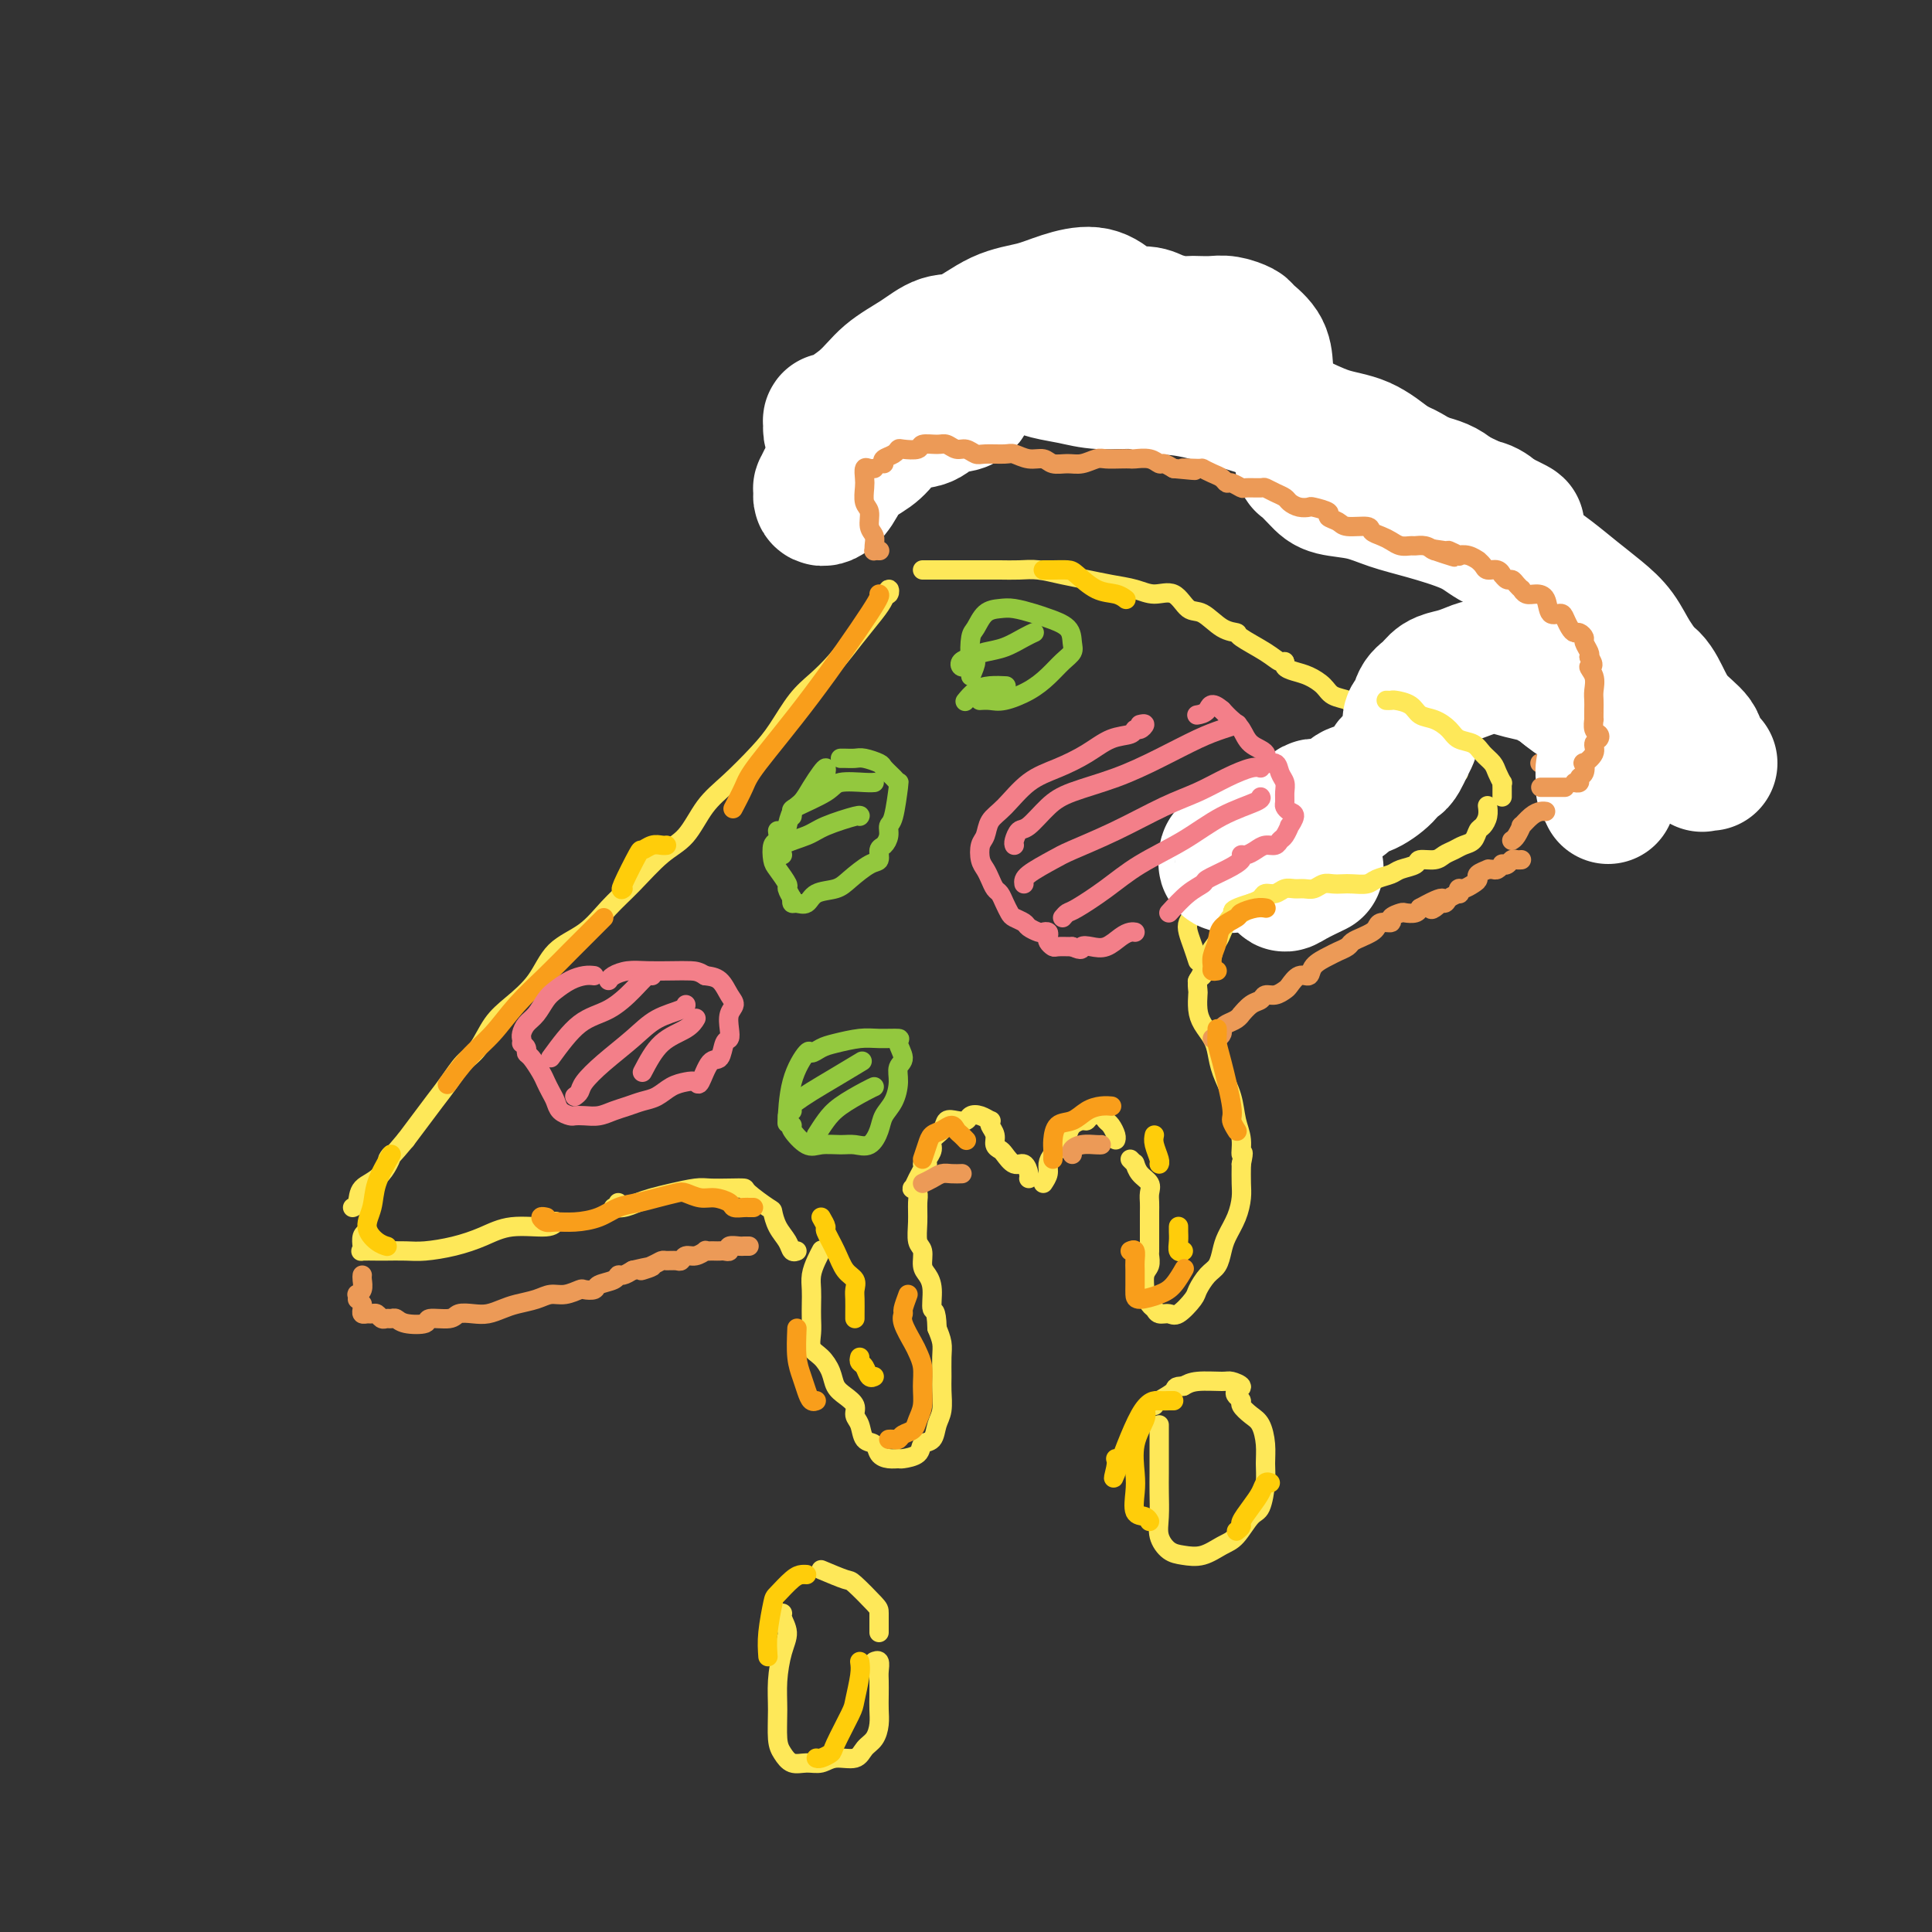 <svg viewBox='0 0 400 400' version='1.1' xmlns='http://www.w3.org/2000/svg' xmlns:xlink='http://www.w3.org/1999/xlink'><rect x="0" y="0" width="400" height="400" fill="#333333" stroke="none"/><g fill='none' stroke='rgb(254,232,89)' stroke-width='4' stroke-linecap='round' stroke-linejoin='round'><path d='M183,124c-0.108,-0.465 -0.215,-0.930 0,-1c0.215,-0.070 0.753,0.255 1,0c0.247,-0.255 0.202,-1.090 0,-1c-0.202,0.090 -0.560,1.105 -1,2c-0.440,0.895 -0.963,1.672 -2,3c-1.037,1.328 -2.588,3.208 -4,5c-1.412,1.792 -2.686,3.495 -4,5c-1.314,1.505 -2.668,2.811 -4,4c-1.332,1.189 -2.642,2.262 -4,4c-1.358,1.738 -2.764,4.142 -4,6c-1.236,1.858 -2.303,3.170 -4,5c-1.697,1.830 -4.025,4.180 -6,6c-1.975,1.820 -3.598,3.111 -5,5c-1.402,1.889 -2.582,4.375 -4,6c-1.418,1.625 -3.076,2.389 -5,4c-1.924,1.611 -4.116,4.068 -6,6c-1.884,1.932 -3.459,3.339 -5,5c-1.541,1.661 -3.049,3.576 -5,5c-1.951,1.424 -4.346,2.356 -6,4c-1.654,1.644 -2.568,4.000 -4,6c-1.432,2.000 -3.384,3.644 -5,5c-1.616,1.356 -2.897,2.424 -4,4c-1.103,1.576 -2.028,3.660 -3,5c-0.972,1.340 -1.993,1.936 -3,3c-1.007,1.064 -2.002,2.594 -3,4c-0.998,1.406 -1.999,2.686 -3,4c-1.001,1.314 -2.000,2.661 -3,4c-1.000,1.339 -2.000,2.669 -3,4'/><path d='M84,236c-5.416,6.507 -3.455,3.274 -3,3c0.455,-0.274 -0.596,2.410 -2,4c-1.404,1.590 -3.160,2.086 -4,3c-0.840,0.914 -0.765,2.246 -1,3c-0.235,0.754 -0.782,0.930 -1,1c-0.218,0.070 -0.109,0.035 0,0'/><path d='M76,255c-0.417,0.226 -0.834,0.453 -1,1c-0.166,0.547 -0.083,1.415 0,2c0.083,0.585 0.164,0.889 0,1c-0.164,0.111 -0.573,0.030 0,0c0.573,-0.030 2.129,-0.010 3,0c0.871,0.010 1.057,0.011 2,0c0.943,-0.011 2.643,-0.035 4,0c1.357,0.035 2.370,0.130 4,0c1.630,-0.130 3.876,-0.483 6,-1c2.124,-0.517 4.124,-1.196 6,-2c1.876,-0.804 3.626,-1.731 6,-2c2.374,-0.269 5.370,0.120 7,0c1.630,-0.120 1.894,-0.749 2,-1c0.106,-0.251 0.053,-0.126 0,0'/><path d='M128,249c0.154,0.429 0.309,0.858 0,1c-0.309,0.142 -1.081,-0.003 -1,0c0.081,0.003 1.015,0.155 2,0c0.985,-0.155 2.019,-0.616 3,-1c0.981,-0.384 1.907,-0.691 3,-1c1.093,-0.309 2.353,-0.619 4,-1c1.647,-0.381 3.681,-0.833 5,-1c1.319,-0.167 1.923,-0.048 3,0c1.077,0.048 2.628,0.025 4,0c1.372,-0.025 2.566,-0.050 3,0c0.434,0.050 0.109,0.177 1,1c0.891,0.823 2.998,2.344 4,3c1.002,0.656 0.899,0.449 1,1c0.101,0.551 0.405,1.860 1,3c0.595,1.140 1.479,2.110 2,3c0.521,0.890 0.679,1.701 1,2c0.321,0.299 0.806,0.085 1,0c0.194,-0.085 0.097,-0.043 0,0'/><path d='M170,259c0.083,-0.155 0.166,-0.309 0,0c-0.166,0.309 -0.580,1.083 -1,2c-0.420,0.917 -0.844,1.977 -1,3c-0.156,1.023 -0.043,2.007 0,3c0.043,0.993 0.017,1.994 0,3c-0.017,1.006 -0.026,2.015 0,3c0.026,0.985 0.086,1.944 0,3c-0.086,1.056 -0.319,2.208 0,3c0.319,0.792 1.189,1.223 2,2c0.811,0.777 1.561,1.899 2,3c0.439,1.101 0.566,2.180 1,3c0.434,0.820 1.176,1.379 2,2c0.824,0.621 1.730,1.303 2,2c0.270,0.697 -0.097,1.409 0,2c0.097,0.591 0.659,1.062 1,2c0.341,0.938 0.463,2.342 1,3c0.537,0.658 1.490,0.569 2,1c0.510,0.431 0.578,1.382 1,2c0.422,0.618 1.197,0.905 2,1c0.803,0.095 1.634,-0.000 2,0c0.366,0.000 0.269,0.096 1,0c0.731,-0.096 2.291,-0.384 3,-1c0.709,-0.616 0.568,-1.562 1,-2c0.432,-0.438 1.436,-0.370 2,-1c0.564,-0.630 0.687,-1.957 1,-3c0.313,-1.043 0.817,-1.801 1,-3c0.183,-1.199 0.046,-2.838 0,-4c-0.046,-1.162 -0.002,-1.848 0,-3c0.002,-1.152 -0.038,-2.772 0,-4c0.038,-1.228 0.154,-2.065 0,-3c-0.154,-0.935 -0.577,-1.967 -1,-3'/><path d='M194,275c-0.083,-4.265 -0.792,-3.426 -1,-4c-0.208,-0.574 0.084,-2.561 0,-4c-0.084,-1.439 -0.544,-2.330 -1,-3c-0.456,-0.670 -0.907,-1.117 -1,-2c-0.093,-0.883 0.172,-2.201 0,-3c-0.172,-0.799 -0.782,-1.080 -1,-2c-0.218,-0.920 -0.045,-2.480 0,-4c0.045,-1.520 -0.038,-3.002 0,-4c0.038,-0.998 0.196,-1.514 0,-2c-0.196,-0.486 -0.746,-0.943 -1,-1c-0.254,-0.057 -0.212,0.286 0,0c0.212,-0.286 0.593,-1.200 1,-2c0.407,-0.800 0.840,-1.485 1,-2c0.160,-0.515 0.046,-0.862 0,-1c-0.046,-0.138 -0.023,-0.069 0,0'/><path d='M192,241c-0.128,-0.245 -0.256,-0.490 0,-1c0.256,-0.510 0.897,-1.286 1,-2c0.103,-0.714 -0.334,-1.367 0,-2c0.334,-0.633 1.437,-1.245 2,-2c0.563,-0.755 0.587,-1.653 1,-2c0.413,-0.347 1.214,-0.141 2,0c0.786,0.141 1.556,0.219 2,0c0.444,-0.219 0.563,-0.736 1,-1c0.437,-0.264 1.193,-0.275 2,0c0.807,0.275 1.665,0.837 2,1c0.335,0.163 0.145,-0.072 0,0c-0.145,0.072 -0.247,0.452 0,1c0.247,0.548 0.842,1.265 1,2c0.158,0.735 -0.123,1.487 0,2c0.123,0.513 0.650,0.785 1,1c0.350,0.215 0.525,0.373 1,1c0.475,0.627 1.252,1.723 2,2c0.748,0.277 1.469,-0.266 2,0c0.531,0.266 0.874,1.341 1,2c0.126,0.659 0.036,0.903 0,1c-0.036,0.097 -0.018,0.049 0,0'/><path d='M216,245c0.439,-0.667 0.877,-1.333 1,-2c0.123,-0.667 -0.070,-1.334 0,-2c0.070,-0.666 0.404,-1.331 1,-2c0.596,-0.669 1.455,-1.341 2,-2c0.545,-0.659 0.775,-1.304 1,-2c0.225,-0.696 0.445,-1.441 1,-2c0.555,-0.559 1.444,-0.931 2,-1c0.556,-0.069 0.779,0.166 1,0c0.221,-0.166 0.441,-0.731 1,-1c0.559,-0.269 1.456,-0.240 2,0c0.544,0.240 0.734,0.691 1,1c0.266,0.309 0.607,0.474 1,1c0.393,0.526 0.836,1.411 1,2c0.164,0.589 0.047,0.883 0,1c-0.047,0.117 -0.023,0.059 0,0'/><path d='M234,240c0.419,0.410 0.838,0.820 1,1c0.162,0.180 0.068,0.131 0,0c-0.068,-0.131 -0.109,-0.344 0,0c0.109,0.344 0.369,1.246 1,2c0.631,0.754 1.633,1.360 2,2c0.367,0.640 0.098,1.316 0,2c-0.098,0.684 -0.026,1.378 0,2c0.026,0.622 0.007,1.174 0,2c-0.007,0.826 -0.001,1.926 0,3c0.001,1.074 -0.004,2.121 0,3c0.004,0.879 0.015,1.591 0,2c-0.015,0.409 -0.057,0.514 0,1c0.057,0.486 0.214,1.352 0,2c-0.214,0.648 -0.800,1.076 -1,2c-0.200,0.924 -0.013,2.343 0,3c0.013,0.657 -0.148,0.554 0,1c0.148,0.446 0.605,1.443 1,2c0.395,0.557 0.730,0.675 1,1c0.270,0.325 0.477,0.856 1,1c0.523,0.144 1.361,-0.101 2,0c0.639,0.101 1.078,0.548 2,0c0.922,-0.548 2.327,-2.089 3,-3c0.673,-0.911 0.613,-1.191 1,-2c0.387,-0.809 1.220,-2.148 2,-3c0.780,-0.852 1.505,-1.218 2,-2c0.495,-0.782 0.760,-1.979 1,-3c0.240,-1.021 0.457,-1.865 1,-3c0.543,-1.135 1.414,-2.562 2,-4c0.586,-1.438 0.889,-2.887 1,-4c0.111,-1.113 0.032,-1.889 0,-3c-0.032,-1.111 -0.016,-2.555 0,-4'/><path d='M257,241c0.760,-3.568 0.158,-1.987 0,-2c-0.158,-0.013 0.126,-1.620 0,-3c-0.126,-1.380 -0.663,-2.533 -1,-4c-0.337,-1.467 -0.475,-3.250 -1,-5c-0.525,-1.750 -1.437,-3.468 -2,-5c-0.563,-1.532 -0.778,-2.876 -1,-4c-0.222,-1.124 -0.452,-2.026 -1,-3c-0.548,-0.974 -1.416,-2.019 -2,-3c-0.584,-0.981 -0.886,-1.897 -1,-3c-0.114,-1.103 -0.042,-2.392 0,-3c0.042,-0.608 0.053,-0.534 0,-1c-0.053,-0.466 -0.172,-1.474 0,-2c0.172,-0.526 0.634,-0.572 1,-1c0.366,-0.428 0.634,-1.238 1,-2c0.366,-0.762 0.829,-1.474 1,-2c0.171,-0.526 0.049,-0.864 0,-1c-0.049,-0.136 -0.024,-0.068 0,0'/><path d='M248,199c-0.316,-0.978 -0.632,-1.957 -1,-3c-0.368,-1.043 -0.788,-2.151 -1,-3c-0.212,-0.849 -0.217,-1.439 0,-2c0.217,-0.561 0.655,-1.092 1,-2c0.345,-0.908 0.595,-2.194 1,-3c0.405,-0.806 0.964,-1.133 2,-2c1.036,-0.867 2.550,-2.273 3,-3c0.450,-0.727 -0.164,-0.775 0,-1c0.164,-0.225 1.105,-0.627 2,-1c0.895,-0.373 1.746,-0.716 2,-1c0.254,-0.284 -0.087,-0.509 0,0c0.087,0.509 0.601,1.754 1,2c0.399,0.246 0.683,-0.506 1,0c0.317,0.506 0.666,2.268 1,3c0.334,0.732 0.652,0.432 1,1c0.348,0.568 0.726,2.005 1,3c0.274,0.995 0.444,1.550 1,2c0.556,0.450 1.498,0.797 2,1c0.502,0.203 0.564,0.263 1,0c0.436,-0.263 1.245,-0.848 2,-1c0.755,-0.152 1.455,0.128 2,0c0.545,-0.128 0.935,-0.663 1,-1c0.065,-0.337 -0.194,-0.475 0,-1c0.194,-0.525 0.840,-1.436 1,-2c0.160,-0.564 -0.167,-0.780 0,-1c0.167,-0.220 0.829,-0.443 1,-1c0.171,-0.557 -0.150,-1.448 0,-2c0.150,-0.552 0.771,-0.764 1,-1c0.229,-0.236 0.065,-0.496 0,-1c-0.065,-0.504 -0.033,-1.252 0,-2'/><path d='M274,177c0.405,-1.986 -0.083,-1.452 0,-2c0.083,-0.548 0.737,-2.177 1,-3c0.263,-0.823 0.135,-0.839 0,-1c-0.135,-0.161 -0.278,-0.468 0,-1c0.278,-0.532 0.975,-1.290 2,-2c1.025,-0.710 2.377,-1.371 3,-2c0.623,-0.629 0.516,-1.225 1,-2c0.484,-0.775 1.559,-1.728 3,-2c1.441,-0.272 3.248,0.137 4,0c0.752,-0.137 0.449,-0.820 1,-1c0.551,-0.180 1.956,0.144 3,0c1.044,-0.144 1.727,-0.755 2,-1c0.273,-0.245 0.137,-0.122 0,0'/><path d='M191,118c0.232,0.000 0.464,0.000 1,0c0.536,-0.000 1.378,-0.000 2,0c0.622,0.000 1.026,0.000 2,0c0.974,-0.000 2.517,-0.001 4,0c1.483,0.001 2.906,0.003 4,0c1.094,-0.003 1.859,-0.012 3,0c1.141,0.012 2.656,0.045 4,0c1.344,-0.045 2.516,-0.167 4,0c1.484,0.167 3.281,0.624 5,1c1.719,0.376 3.359,0.672 5,1c1.641,0.328 3.282,0.687 5,1c1.718,0.313 3.512,0.578 5,1c1.488,0.422 2.670,0.999 4,1c1.330,0.001 2.809,-0.574 4,0c1.191,0.574 2.094,2.299 3,3c0.906,0.701 1.814,0.379 3,1c1.186,0.621 2.650,2.184 4,3c1.350,0.816 2.586,0.883 3,1c0.414,0.117 0.004,0.283 1,1c0.996,0.717 3.396,1.985 5,3c1.604,1.015 2.410,1.777 3,2c0.590,0.223 0.963,-0.092 1,0c0.037,0.092 -0.262,0.592 0,1c0.262,0.408 1.086,0.725 2,1c0.914,0.275 1.918,0.508 3,1c1.082,0.492 2.242,1.244 3,2c0.758,0.756 1.113,1.516 2,2c0.887,0.484 2.307,0.690 3,1c0.693,0.310 0.660,0.722 1,1c0.340,0.278 1.053,0.421 2,1c0.947,0.579 2.128,1.594 3,2c0.872,0.406 1.436,0.203 2,0'/><path d='M287,149c7.082,4.428 2.786,2.497 2,2c-0.786,-0.497 1.937,0.440 3,1c1.063,0.560 0.465,0.742 1,1c0.535,0.258 2.201,0.590 3,1c0.799,0.410 0.729,0.897 1,1c0.271,0.103 0.882,-0.180 1,0c0.118,0.180 -0.255,0.821 0,1c0.255,0.179 1.140,-0.106 2,0c0.860,0.106 1.694,0.603 2,1c0.306,0.397 0.082,0.694 0,1c-0.082,0.306 -0.022,0.621 0,1c0.022,0.379 0.006,0.823 0,1c-0.006,0.177 -0.003,0.089 0,0'/></g>
<g fill='none' stroke='rgb(236,154,87)' stroke-width='4' stroke-linecap='round' stroke-linejoin='round'><path d='M170,110c-0.090,-0.392 -0.180,-0.785 0,-1c0.180,-0.215 0.630,-0.254 1,0c0.370,0.254 0.661,0.799 1,1c0.339,0.201 0.725,0.058 1,0c0.275,-0.058 0.438,-0.029 1,0c0.562,0.029 1.522,0.059 2,0c0.478,-0.059 0.475,-0.208 1,0c0.525,0.208 1.579,0.774 2,1c0.421,0.226 0.211,0.113 0,0'/><path d='M167,107c-0.402,-0.388 -0.803,-0.775 -1,-1c-0.197,-0.225 -0.189,-0.287 0,-1c0.189,-0.713 0.560,-2.078 1,-3c0.440,-0.922 0.948,-1.402 1,-2c0.052,-0.598 -0.352,-1.313 0,-2c0.352,-0.687 1.460,-1.344 2,-2c0.540,-0.656 0.513,-1.311 1,-2c0.487,-0.689 1.489,-1.413 2,-2c0.511,-0.587 0.531,-1.037 1,-2c0.469,-0.963 1.385,-2.439 2,-3c0.615,-0.561 0.928,-0.206 1,0c0.072,0.206 -0.098,0.262 0,0c0.098,-0.262 0.463,-0.841 1,-1c0.537,-0.159 1.247,0.101 2,0c0.753,-0.101 1.548,-0.563 2,-1c0.452,-0.437 0.560,-0.848 1,-1c0.440,-0.152 1.212,-0.044 2,0c0.788,0.044 1.590,0.026 2,0c0.410,-0.026 0.426,-0.059 1,0c0.574,0.059 1.707,0.211 3,0c1.293,-0.211 2.748,-0.785 4,-1c1.252,-0.215 2.301,-0.072 3,0c0.699,0.072 1.049,0.072 2,0c0.951,-0.072 2.504,-0.215 4,0c1.496,0.215 2.936,0.789 4,1c1.064,0.211 1.751,0.060 3,0c1.249,-0.060 3.061,-0.030 4,0c0.939,0.030 1.004,0.060 2,0c0.996,-0.060 2.922,-0.208 4,0c1.078,0.208 1.308,0.774 2,1c0.692,0.226 1.846,0.113 3,0'/><path d='M226,85c7.642,0.089 5.247,-0.187 5,0c-0.247,0.187 1.653,0.838 3,1c1.347,0.162 2.142,-0.165 3,0c0.858,0.165 1.781,0.821 3,1c1.219,0.179 2.734,-0.121 4,0c1.266,0.121 2.281,0.663 3,1c0.719,0.337 1.141,0.471 2,1c0.859,0.529 2.154,1.455 3,2c0.846,0.545 1.242,0.710 2,1c0.758,0.290 1.877,0.705 3,1c1.123,0.295 2.249,0.469 3,1c0.751,0.531 1.127,1.420 2,2c0.873,0.580 2.244,0.852 3,1c0.756,0.148 0.897,0.171 2,1c1.103,0.829 3.167,2.465 4,3c0.833,0.535 0.436,-0.030 1,0c0.564,0.030 2.088,0.654 3,1c0.912,0.346 1.212,0.412 2,1c0.788,0.588 2.065,1.698 3,2c0.935,0.302 1.529,-0.202 2,0c0.471,0.202 0.820,1.111 2,2c1.180,0.889 3.191,1.759 4,2c0.809,0.241 0.415,-0.146 1,0c0.585,0.146 2.149,0.827 3,1c0.851,0.173 0.991,-0.161 1,0c0.009,0.161 -0.111,0.817 0,1c0.111,0.183 0.452,-0.106 1,0c0.548,0.106 1.301,0.606 2,1c0.699,0.394 1.342,0.683 2,1c0.658,0.317 1.331,0.662 2,1c0.669,0.338 1.334,0.668 2,1c0.666,0.332 1.333,0.666 2,1c0.667,0.334 1.333,0.667 2,1'/><path d='M306,117c9.258,4.742 2.904,2.098 1,1c-1.904,-1.098 0.641,-0.649 2,0c1.359,0.649 1.533,1.497 2,2c0.467,0.503 1.227,0.659 2,1c0.773,0.341 1.557,0.865 2,1c0.443,0.135 0.543,-0.118 1,0c0.457,0.118 1.269,0.609 2,1c0.731,0.391 1.379,0.682 2,1c0.621,0.318 1.213,0.663 2,1c0.787,0.337 1.768,0.667 2,1c0.232,0.333 -0.286,0.667 0,1c0.286,0.333 1.375,0.663 2,1c0.625,0.337 0.784,0.682 1,1c0.216,0.318 0.488,0.610 1,1c0.512,0.390 1.265,0.878 2,1c0.735,0.122 1.454,-0.122 2,0c0.546,0.122 0.921,0.611 1,1c0.079,0.389 -0.138,0.678 0,1c0.138,0.322 0.629,0.677 1,1c0.371,0.323 0.621,0.616 1,1c0.379,0.384 0.886,0.861 1,1c0.114,0.139 -0.166,-0.058 0,0c0.166,0.058 0.777,0.372 1,1c0.223,0.628 0.056,1.571 0,2c-0.056,0.429 -0.003,0.345 0,1c0.003,0.655 -0.045,2.048 0,3c0.045,0.952 0.183,1.462 0,2c-0.183,0.538 -0.688,1.103 -1,2c-0.312,0.897 -0.430,2.126 -1,3c-0.570,0.874 -1.591,1.393 -2,2c-0.409,0.607 -0.204,1.304 0,2'/><path d='M333,154c-0.816,2.808 -0.855,1.327 -1,1c-0.145,-0.327 -0.395,0.501 -1,1c-0.605,0.499 -1.565,0.670 -2,1c-0.435,0.330 -0.344,0.821 -1,1c-0.656,0.179 -2.057,0.048 -3,0c-0.943,-0.048 -1.428,-0.013 -2,0c-0.572,0.013 -1.231,0.003 -2,0c-0.769,-0.003 -1.648,-0.001 -2,0c-0.352,0.001 -0.176,0.000 0,0'/><path d='M75,264c-0.030,0.229 -0.061,0.457 0,1c0.061,0.543 0.212,1.400 0,2c-0.212,0.600 -0.789,0.944 -1,1c-0.211,0.056 -0.057,-0.177 0,0c0.057,0.177 0.016,0.765 0,1c-0.016,0.235 -0.008,0.118 0,0'/><path d='M75,270c0.024,0.309 0.048,0.618 0,1c-0.048,0.382 -0.168,0.838 0,1c0.168,0.162 0.622,0.029 1,0c0.378,-0.029 0.679,0.045 1,0c0.321,-0.045 0.663,-0.209 1,0c0.337,0.209 0.668,0.792 1,1c0.332,0.208 0.664,0.043 1,0c0.336,-0.043 0.675,0.037 1,0c0.325,-0.037 0.637,-0.191 1,0c0.363,0.191 0.778,0.727 2,1c1.222,0.273 3.250,0.283 4,0c0.750,-0.283 0.220,-0.860 1,-1c0.780,-0.140 2.870,0.156 4,0c1.130,-0.156 1.302,-0.763 2,-1c0.698,-0.237 1.923,-0.105 3,0c1.077,0.105 2.007,0.182 3,0c0.993,-0.182 2.050,-0.622 3,-1c0.950,-0.378 1.792,-0.693 3,-1c1.208,-0.307 2.781,-0.604 4,-1c1.219,-0.396 2.085,-0.890 3,-1c0.915,-0.110 1.878,0.164 3,0c1.122,-0.164 2.402,-0.765 3,-1c0.598,-0.235 0.513,-0.106 1,0c0.487,0.106 1.544,0.187 2,0c0.456,-0.187 0.310,-0.641 1,-1c0.690,-0.359 2.216,-0.622 3,-1c0.784,-0.378 0.826,-0.871 1,-1c0.174,-0.129 0.478,0.106 1,0c0.522,-0.106 1.261,-0.553 2,-1'/><path d='M131,263c7.014,-1.657 3.049,-0.301 2,0c-1.049,0.301 0.818,-0.454 2,-1c1.182,-0.546 1.678,-0.882 2,-1c0.322,-0.118 0.470,-0.016 1,0c0.530,0.016 1.442,-0.052 2,0c0.558,0.052 0.762,0.224 1,0c0.238,-0.224 0.512,-0.845 1,-1c0.488,-0.155 1.191,0.155 2,0c0.809,-0.155 1.722,-0.773 2,-1c0.278,-0.227 -0.081,-0.061 0,0c0.081,0.061 0.600,0.017 1,0c0.400,-0.017 0.680,-0.008 1,0c0.320,0.008 0.681,0.016 1,0c0.319,-0.016 0.596,-0.057 1,0c0.404,0.057 0.935,0.211 1,0c0.065,-0.211 -0.336,-0.789 0,-1c0.336,-0.211 1.411,-0.057 2,0c0.589,0.057 0.694,0.015 1,0c0.306,-0.015 0.813,-0.004 1,0c0.187,0.004 0.053,0.001 0,0c-0.053,-0.001 -0.027,-0.001 0,0'/><path d='M191,245c0.663,-0.309 1.327,-0.619 2,-1c0.673,-0.381 1.356,-0.834 2,-1c0.644,-0.166 1.250,-0.045 2,0c0.750,0.045 1.643,0.013 2,0c0.357,-0.013 0.179,-0.006 0,0'/><path d='M222,239c-0.144,-0.309 -0.287,-0.619 0,-1c0.287,-0.381 1.005,-0.834 2,-1c0.995,-0.166 2.268,-0.045 3,0c0.732,0.045 0.923,0.013 1,0c0.077,-0.013 0.038,-0.006 0,0'/><path d='M251,215c0.305,0.090 0.610,0.179 1,0c0.390,-0.179 0.865,-0.627 1,-1c0.135,-0.373 -0.071,-0.673 0,-1c0.071,-0.327 0.417,-0.683 1,-1c0.583,-0.317 1.403,-0.595 2,-1c0.597,-0.405 0.971,-0.936 1,-1c0.029,-0.064 -0.288,0.337 0,0c0.288,-0.337 1.180,-1.414 2,-2c0.820,-0.586 1.567,-0.680 2,-1c0.433,-0.320 0.552,-0.864 1,-1c0.448,-0.136 1.223,0.137 2,0c0.777,-0.137 1.554,-0.683 2,-1c0.446,-0.317 0.560,-0.403 1,-1c0.440,-0.597 1.206,-1.704 2,-2c0.794,-0.296 1.617,0.219 2,0c0.383,-0.219 0.325,-1.172 1,-2c0.675,-0.828 2.081,-1.531 3,-2c0.919,-0.469 1.349,-0.703 2,-1c0.651,-0.297 1.523,-0.657 2,-1c0.477,-0.343 0.560,-0.670 1,-1c0.440,-0.330 1.236,-0.662 2,-1c0.764,-0.338 1.495,-0.682 2,-1c0.505,-0.318 0.783,-0.611 1,-1c0.217,-0.389 0.372,-0.875 1,-1c0.628,-0.125 1.730,0.111 2,0c0.270,-0.111 -0.292,-0.568 0,-1c0.292,-0.432 1.439,-0.837 2,-1c0.561,-0.163 0.536,-0.082 1,0c0.464,0.082 1.418,0.166 2,0c0.582,-0.166 0.791,-0.583 1,-1'/><path d='M294,188c7.362,-4.113 4.267,-0.896 3,0c-1.267,0.896 -0.707,-0.529 0,-1c0.707,-0.471 1.562,0.014 2,0c0.438,-0.014 0.459,-0.525 1,-1c0.541,-0.475 1.601,-0.915 2,-1c0.399,-0.085 0.136,0.184 0,0c-0.136,-0.184 -0.144,-0.823 0,-1c0.144,-0.177 0.439,0.106 1,0c0.561,-0.106 1.389,-0.603 2,-1c0.611,-0.397 1.004,-0.695 1,-1c-0.004,-0.305 -0.405,-0.617 0,-1c0.405,-0.383 1.615,-0.838 2,-1c0.385,-0.162 -0.055,-0.029 0,0c0.055,0.029 0.606,-0.044 1,0c0.394,0.044 0.630,0.204 1,0c0.370,-0.204 0.872,-0.773 1,-1c0.128,-0.227 -0.120,-0.113 0,0c0.120,0.113 0.606,0.227 1,0c0.394,-0.227 0.694,-0.793 1,-1c0.306,-0.207 0.618,-0.056 1,0c0.382,0.056 0.834,0.015 1,0c0.166,-0.015 0.048,-0.004 0,0c-0.048,0.004 -0.024,0.002 0,0'/></g>
<g fill='none' stroke='rgb(255,255,255)' stroke-width='28' stroke-linecap='round' stroke-linejoin='round'><path d='M262,76c-0.094,-1.373 -0.188,-2.746 -1,-4c-0.812,-1.254 -2.343,-2.388 -3,-3c-0.657,-0.612 -0.442,-0.700 -1,-1c-0.558,-0.300 -1.891,-0.812 -3,-1c-1.109,-0.188 -1.995,-0.053 -3,0c-1.005,0.053 -2.130,0.024 -3,0c-0.870,-0.024 -1.486,-0.044 -2,0c-0.514,0.044 -0.927,0.150 -2,0c-1.073,-0.150 -2.805,-0.556 -4,-1c-1.195,-0.444 -1.851,-0.926 -3,-1c-1.149,-0.074 -2.791,0.260 -4,0c-1.209,-0.260 -1.987,-1.113 -3,-2c-1.013,-0.887 -2.262,-1.806 -4,-2c-1.738,-0.194 -3.966,0.338 -6,1c-2.034,0.662 -3.876,1.454 -6,2c-2.124,0.546 -4.532,0.847 -7,2c-2.468,1.153 -4.996,3.157 -7,4c-2.004,0.843 -3.483,0.525 -5,1c-1.517,0.475 -3.072,1.745 -5,3c-1.928,1.255 -4.229,2.497 -6,4c-1.771,1.503 -3.010,3.268 -5,5c-1.990,1.732 -4.729,3.433 -6,4c-1.271,0.567 -1.075,0.002 -1,0c0.075,-0.002 0.027,0.560 0,1c-0.027,0.440 -0.035,0.759 0,1c0.035,0.241 0.112,0.406 1,0c0.888,-0.406 2.586,-1.382 4,-2c1.414,-0.618 2.544,-0.877 4,-2c1.456,-1.123 3.238,-3.110 5,-5c1.762,-1.890 3.503,-3.683 5,-5c1.497,-1.317 2.748,-2.159 4,-3'/><path d='M195,72c2.126,-2.081 0.442,-0.785 0,0c-0.442,0.785 0.357,1.059 0,2c-0.357,0.941 -1.869,2.550 -3,4c-1.131,1.450 -1.881,2.742 -3,4c-1.119,1.258 -2.608,2.481 -4,4c-1.392,1.519 -2.689,3.335 -4,5c-1.311,1.665 -2.637,3.178 -4,4c-1.363,0.822 -2.763,0.951 -3,1c-0.237,0.049 0.690,0.017 1,0c0.310,-0.017 0.002,-0.018 0,0c-0.002,0.018 0.301,0.055 0,1c-0.301,0.945 -1.205,2.799 -2,4c-0.795,1.201 -1.482,1.749 -2,2c-0.518,0.251 -0.868,0.204 -1,0c-0.132,-0.204 -0.047,-0.565 0,-1c0.047,-0.435 0.055,-0.943 0,-1c-0.055,-0.057 -0.173,0.339 0,0c0.173,-0.339 0.638,-1.411 1,-2c0.362,-0.589 0.622,-0.693 1,-1c0.378,-0.307 0.874,-0.817 1,-1c0.126,-0.183 -0.118,-0.038 0,0c0.118,0.038 0.599,-0.031 1,0c0.401,0.031 0.723,0.162 1,0c0.277,-0.162 0.508,-0.618 1,-1c0.492,-0.382 1.246,-0.691 2,-1'/><path d='M178,95c1.817,-1.064 2.859,-1.725 4,-3c1.141,-1.275 2.379,-3.166 4,-4c1.621,-0.834 3.623,-0.613 5,-1c1.377,-0.387 2.127,-1.384 3,-2c0.873,-0.616 1.869,-0.851 3,-1c1.131,-0.149 2.397,-0.212 3,-1c0.603,-0.788 0.543,-2.302 1,-3c0.457,-0.698 1.432,-0.579 2,-1c0.568,-0.421 0.728,-1.382 1,-2c0.272,-0.618 0.655,-0.895 1,-1c0.345,-0.105 0.653,-0.040 1,0c0.347,0.040 0.733,0.053 2,0c1.267,-0.053 3.416,-0.173 5,0c1.584,0.173 2.603,0.639 4,1c1.397,0.361 3.172,0.619 5,1c1.828,0.381 3.707,0.886 6,1c2.293,0.114 4.998,-0.165 7,0c2.002,0.165 3.299,0.772 5,1c1.701,0.228 3.804,0.076 8,1c4.196,0.924 10.484,2.926 14,4c3.516,1.074 4.258,1.222 6,2c1.742,0.778 4.482,2.185 7,3c2.518,0.815 4.812,1.038 7,2c2.188,0.962 4.269,2.663 6,4c1.731,1.337 3.110,2.311 5,3c1.890,0.689 4.290,1.092 6,2c1.710,0.908 2.730,2.321 4,3c1.270,0.679 2.792,0.622 4,1c1.208,0.378 2.104,1.189 3,2'/><path d='M310,107c7.584,3.589 2.545,1.560 1,1c-1.545,-0.560 0.405,0.347 0,0c-0.405,-0.347 -3.164,-1.948 -5,-3c-1.836,-1.052 -2.751,-1.554 -4,-2c-1.249,-0.446 -2.834,-0.837 -5,-2c-2.166,-1.163 -4.913,-3.097 -7,-4c-2.087,-0.903 -3.515,-0.773 -6,-1c-2.485,-0.227 -6.027,-0.809 -8,-1c-1.973,-0.191 -2.375,0.011 -3,0c-0.625,-0.011 -1.471,-0.234 -2,0c-0.529,0.234 -0.740,0.926 -1,1c-0.260,0.074 -0.567,-0.472 0,0c0.567,0.472 2.009,1.960 3,3c0.991,1.040 1.532,1.633 3,2c1.468,0.367 3.864,0.510 6,1c2.136,0.490 4.012,1.327 6,2c1.988,0.673 4.089,1.183 7,2c2.911,0.817 6.633,1.940 9,3c2.367,1.060 3.378,2.058 5,3c1.622,0.942 3.855,1.829 6,3c2.145,1.171 4.201,2.627 6,4c1.799,1.373 3.339,2.665 5,4c1.661,1.335 3.441,2.714 5,4c1.559,1.286 2.897,2.479 4,4c1.103,1.521 1.971,3.369 3,5c1.029,1.631 2.218,3.045 3,5c0.782,1.955 1.158,4.452 2,6c0.842,1.548 2.150,2.148 3,3c0.850,0.852 1.243,1.958 2,3c0.757,1.042 1.879,2.021 3,3'/><path d='M351,156c2.548,4.010 0.919,1.537 1,1c0.081,-0.537 1.873,0.864 2,1c0.127,0.136 -1.409,-0.993 -2,-2c-0.591,-1.007 -0.236,-1.891 -1,-3c-0.764,-1.109 -2.648,-2.441 -4,-4c-1.352,-1.559 -2.173,-3.345 -3,-5c-0.827,-1.655 -1.661,-3.180 -3,-4c-1.339,-0.820 -3.182,-0.935 -4,-1c-0.818,-0.065 -0.612,-0.081 -1,0c-0.388,0.081 -1.372,0.258 -2,1c-0.628,0.742 -0.900,2.049 -1,3c-0.100,0.951 -0.028,1.545 0,2c0.028,0.455 0.011,0.770 0,1c-0.011,0.230 -0.017,0.376 0,1c0.017,0.624 0.058,1.726 0,2c-0.058,0.274 -0.215,-0.281 0,0c0.215,0.281 0.804,1.397 1,2c0.196,0.603 0.001,0.693 0,1c-0.001,0.307 0.192,0.830 0,1c-0.192,0.170 -0.769,-0.014 -1,0c-0.231,0.014 -0.114,0.227 0,1c0.114,0.773 0.226,2.106 0,3c-0.226,0.894 -0.790,1.350 -1,2c-0.210,0.650 -0.067,1.494 0,2c0.067,0.506 0.056,0.675 0,1c-0.056,0.325 -0.159,0.807 0,1c0.159,0.193 0.579,0.096 1,0'/><path d='M333,163c-0.138,3.606 0.016,1.121 0,0c-0.016,-1.121 -0.201,-0.878 0,-1c0.201,-0.122 0.790,-0.610 1,-1c0.210,-0.390 0.042,-0.682 0,-1c-0.042,-0.318 0.042,-0.664 0,-1c-0.042,-0.336 -0.212,-0.664 0,-1c0.212,-0.336 0.804,-0.681 1,-1c0.196,-0.319 -0.004,-0.611 0,-1c0.004,-0.389 0.211,-0.873 0,-1c-0.211,-0.127 -0.841,0.103 -1,0c-0.159,-0.103 0.155,-0.538 0,-1c-0.155,-0.462 -0.777,-0.949 -1,-1c-0.223,-0.051 -0.048,0.335 0,0c0.048,-0.335 -0.032,-1.390 0,-2c0.032,-0.610 0.175,-0.775 0,-1c-0.175,-0.225 -0.668,-0.511 -1,-1c-0.332,-0.489 -0.501,-1.183 -1,-2c-0.499,-0.817 -1.327,-1.758 -2,-2c-0.673,-0.242 -1.192,0.217 -2,0c-0.808,-0.217 -1.904,-1.108 -3,-2'/><path d='M324,143c-2.002,-1.642 -2.507,-1.747 -3,-2c-0.493,-0.253 -0.975,-0.653 -2,-1c-1.025,-0.347 -2.595,-0.640 -4,-1c-1.405,-0.360 -2.645,-0.788 -4,-1c-1.355,-0.212 -2.824,-0.208 -4,0c-1.176,0.208 -2.059,0.621 -3,1c-0.941,0.379 -1.940,0.726 -3,1c-1.060,0.274 -2.183,0.477 -3,1c-0.817,0.523 -1.329,1.366 -2,2c-0.671,0.634 -1.499,1.058 -2,2c-0.501,0.942 -0.673,2.402 -1,3c-0.327,0.598 -0.809,0.335 -1,1c-0.191,0.665 -0.093,2.259 0,3c0.093,0.741 0.179,0.628 0,1c-0.179,0.372 -0.623,1.229 -1,2c-0.377,0.771 -0.688,1.457 -1,2c-0.312,0.543 -0.626,0.942 -1,1c-0.374,0.058 -0.809,-0.227 -1,0c-0.191,0.227 -0.139,0.965 -1,2c-0.861,1.035 -2.636,2.368 -4,3c-1.364,0.632 -2.316,0.562 -3,1c-0.684,0.438 -1.100,1.385 -2,2c-0.900,0.615 -2.282,0.900 -3,1c-0.718,0.100 -0.770,0.016 -1,0c-0.230,-0.016 -0.638,0.037 -1,0c-0.362,-0.037 -0.677,-0.165 -1,0c-0.323,0.165 -0.654,0.621 -1,1c-0.346,0.379 -0.709,0.679 -1,1c-0.291,0.321 -0.512,0.663 -1,1c-0.488,0.337 -1.244,0.668 -2,1'/><path d='M267,171c-3.229,1.654 -1.301,0.290 -1,0c0.301,-0.290 -1.023,0.496 -2,1c-0.977,0.504 -1.606,0.726 -2,1c-0.394,0.274 -0.554,0.599 -1,1c-0.446,0.401 -1.180,0.878 -2,1c-0.820,0.122 -1.726,-0.112 -2,0c-0.274,0.112 0.085,0.569 0,1c-0.085,0.431 -0.613,0.837 -1,1c-0.387,0.163 -0.633,0.083 -1,0c-0.367,-0.083 -0.854,-0.169 -1,0c-0.146,0.169 0.048,0.592 0,1c-0.048,0.408 -0.337,0.799 0,1c0.337,0.201 1.301,0.212 2,0c0.699,-0.212 1.133,-0.646 2,-1c0.867,-0.354 2.168,-0.629 3,-1c0.832,-0.371 1.196,-0.839 2,-1c0.804,-0.161 2.048,-0.015 3,0c0.952,0.015 1.610,-0.101 2,0c0.390,0.101 0.510,0.419 0,1c-0.510,0.581 -1.650,1.427 -2,2c-0.350,0.573 0.092,0.875 0,1c-0.092,0.125 -0.717,0.072 -1,0c-0.283,-0.072 -0.224,-0.163 0,0c0.224,0.163 0.612,0.582 1,1'/><path d='M266,181c0.015,0.932 0.054,0.761 0,1c-0.054,0.239 -0.200,0.889 0,1c0.200,0.111 0.746,-0.316 2,-1c1.254,-0.684 3.215,-1.624 4,-2c0.785,-0.376 0.392,-0.188 0,0'/></g>
<g fill='none' stroke='rgb(254,232,89)' stroke-width='4' stroke-linecap='round' stroke-linejoin='round'><path d='M287,145c0.389,0.015 0.778,0.031 1,0c0.222,-0.031 0.276,-0.108 1,0c0.724,0.108 2.118,0.400 3,1c0.882,0.600 1.251,1.508 2,2c0.749,0.492 1.877,0.569 3,1c1.123,0.431 2.241,1.218 3,2c0.759,0.782 1.159,1.560 2,2c0.841,0.440 2.124,0.542 3,1c0.876,0.458 1.345,1.271 2,2c0.655,0.729 1.496,1.375 2,2c0.504,0.625 0.671,1.228 1,2c0.329,0.772 0.820,1.713 1,2c0.180,0.287 0.048,-0.081 0,0c-0.048,0.081 -0.013,0.609 0,1c0.013,0.391 0.003,0.644 0,1c-0.003,0.356 -0.001,0.816 0,1c0.001,0.184 0.000,0.092 0,0'/><path d='M308,167c-0.023,-0.170 -0.047,-0.340 0,0c0.047,0.340 0.164,1.190 0,2c-0.164,0.810 -0.610,1.579 -1,2c-0.390,0.421 -0.724,0.494 -1,1c-0.276,0.506 -0.495,1.446 -1,2c-0.505,0.554 -1.295,0.722 -2,1c-0.705,0.278 -1.325,0.666 -2,1c-0.675,0.334 -1.406,0.614 -2,1c-0.594,0.386 -1.050,0.877 -2,1c-0.950,0.123 -2.394,-0.122 -3,0c-0.606,0.122 -0.374,0.611 -1,1c-0.626,0.389 -2.111,0.679 -3,1c-0.889,0.321 -1.183,0.674 -2,1c-0.817,0.326 -2.158,0.623 -3,1c-0.842,0.377 -1.184,0.832 -2,1c-0.816,0.168 -2.105,0.049 -3,0c-0.895,-0.049 -1.394,-0.027 -2,0c-0.606,0.027 -1.317,0.060 -2,0c-0.683,-0.060 -1.338,-0.213 -2,0c-0.662,0.213 -1.332,0.793 -2,1c-0.668,0.207 -1.335,0.041 -2,0c-0.665,-0.041 -1.329,0.045 -2,0c-0.671,-0.045 -1.348,-0.219 -2,0c-0.652,0.219 -1.278,0.832 -2,1c-0.722,0.168 -1.541,-0.109 -2,0c-0.459,0.109 -0.560,0.602 -1,1c-0.440,0.398 -1.220,0.699 -2,1'/><path d='M259,187c-6.300,1.871 -3.049,2.047 -2,2c1.049,-0.047 -0.104,-0.319 -1,0c-0.896,0.319 -1.535,1.230 -2,2c-0.465,0.770 -0.755,1.401 -1,2c-0.245,0.599 -0.444,1.166 -1,2c-0.556,0.834 -1.469,1.935 -2,3c-0.531,1.065 -0.682,2.094 -1,3c-0.318,0.906 -0.805,1.687 -1,2c-0.195,0.313 -0.097,0.156 0,0'/></g>
<g fill='none' stroke='rgb(236,154,87)' stroke-width='4' stroke-linecap='round' stroke-linejoin='round'><path d='M182,114c0.114,0.005 0.228,0.009 0,0c-0.228,-0.009 -0.797,-0.032 -1,0c-0.203,0.032 -0.039,0.118 0,0c0.039,-0.118 -0.046,-0.439 0,-1c0.046,-0.561 0.222,-1.361 0,-2c-0.222,-0.639 -0.844,-1.115 -1,-2c-0.156,-0.885 0.154,-2.178 0,-3c-0.154,-0.822 -0.770,-1.173 -1,-2c-0.230,-0.827 -0.072,-2.131 0,-3c0.072,-0.869 0.058,-1.305 0,-2c-0.058,-0.695 -0.160,-1.650 0,-2c0.160,-0.350 0.582,-0.094 1,0c0.418,0.094 0.834,0.027 1,0c0.166,-0.027 0.083,-0.013 0,0'/><path d='M183,96c-0.198,-0.339 -0.396,-0.678 0,-1c0.396,-0.322 1.385,-0.626 2,-1c0.615,-0.374 0.854,-0.818 1,-1c0.146,-0.182 0.199,-0.102 1,0c0.801,0.102 2.350,0.228 3,0c0.650,-0.228 0.400,-0.808 1,-1c0.600,-0.192 2.048,0.005 3,0c0.952,-0.005 1.408,-0.212 2,0c0.592,0.212 1.321,0.842 2,1c0.679,0.158 1.308,-0.155 2,0c0.692,0.155 1.448,0.778 2,1c0.552,0.222 0.900,0.044 2,0c1.100,-0.044 2.951,0.044 4,0c1.049,-0.044 1.295,-0.222 2,0c0.705,0.222 1.868,0.845 3,1c1.132,0.155 2.233,-0.158 3,0c0.767,0.158 1.202,0.789 2,1c0.798,0.211 1.960,0.004 3,0c1.040,-0.004 1.956,0.195 3,0c1.044,-0.195 2.214,-0.784 3,-1c0.786,-0.216 1.187,-0.059 2,0c0.813,0.059 2.039,0.020 3,0c0.961,-0.020 1.657,-0.020 2,0c0.343,0.020 0.332,0.061 1,0c0.668,-0.061 2.014,-0.222 3,0c0.986,0.222 1.612,0.829 2,1c0.388,0.171 0.540,-0.094 1,0c0.460,0.094 1.230,0.547 2,1'/><path d='M243,97c7.861,0.770 3.013,0.195 2,0c-1.013,-0.195 1.809,-0.010 3,0c1.191,0.010 0.752,-0.156 1,0c0.248,0.156 1.184,0.634 2,1c0.816,0.366 1.512,0.620 2,1c0.488,0.380 0.768,0.887 1,1c0.232,0.113 0.414,-0.167 1,0c0.586,0.167 1.574,0.780 2,1c0.426,0.220 0.289,0.048 1,0c0.711,-0.048 2.270,0.028 3,0c0.730,-0.028 0.632,-0.162 1,0c0.368,0.162 1.202,0.618 2,1c0.798,0.382 1.559,0.690 2,1c0.441,0.310 0.561,0.622 1,1c0.439,0.378 1.198,0.822 2,1c0.802,0.178 1.647,0.089 2,0c0.353,-0.089 0.214,-0.177 1,0c0.786,0.177 2.498,0.621 3,1c0.502,0.379 -0.207,0.693 0,1c0.207,0.307 1.329,0.607 2,1c0.671,0.393 0.890,0.879 2,1c1.110,0.121 3.112,-0.121 4,0c0.888,0.121 0.662,0.607 1,1c0.338,0.393 1.242,0.694 2,1c0.758,0.306 1.372,0.617 2,1c0.628,0.383 1.270,0.837 2,1c0.730,0.163 1.546,0.033 2,0c0.454,-0.033 0.545,0.030 1,0c0.455,-0.030 1.273,-0.151 2,0c0.727,0.151 1.364,0.576 2,1'/><path d='M297,114c8.240,2.626 1.838,0.690 0,0c-1.838,-0.690 0.886,-0.133 2,0c1.114,0.133 0.618,-0.156 1,0c0.382,0.156 1.643,0.759 2,1c0.357,0.241 -0.188,0.120 0,0c0.188,-0.120 1.110,-0.238 2,0c0.890,0.238 1.747,0.833 2,1c0.253,0.167 -0.100,-0.095 0,0c0.100,0.095 0.653,0.546 1,1c0.347,0.454 0.488,0.910 1,1c0.512,0.090 1.394,-0.187 2,0c0.606,0.187 0.936,0.837 1,1c0.064,0.163 -0.136,-0.163 0,0c0.136,0.163 0.610,0.813 1,1c0.390,0.187 0.695,-0.090 1,0c0.305,0.090 0.609,0.546 1,1c0.391,0.454 0.868,0.907 1,1c0.132,0.093 -0.082,-0.174 0,0c0.082,0.174 0.459,0.788 1,1c0.541,0.212 1.244,0.020 2,0c0.756,-0.020 1.565,0.131 2,1c0.435,0.869 0.498,2.458 1,3c0.502,0.542 1.444,0.039 2,0c0.556,-0.039 0.727,0.385 1,1c0.273,0.615 0.646,1.421 1,2c0.354,0.579 0.687,0.932 1,1c0.313,0.068 0.606,-0.150 1,0c0.394,0.150 0.889,0.669 1,1c0.111,0.331 -0.162,0.474 0,1c0.162,0.526 0.761,1.436 1,2c0.239,0.564 0.120,0.782 0,1'/><path d='M329,136c1.641,2.384 0.244,1.846 0,2c-0.244,0.154 0.667,1.002 1,2c0.333,0.998 0.090,2.146 0,3c-0.090,0.854 -0.025,1.412 0,2c0.025,0.588 0.010,1.204 0,2c-0.010,0.796 -0.016,1.772 0,2c0.016,0.228 0.052,-0.290 0,0c-0.052,0.290 -0.194,1.390 0,2c0.194,0.610 0.724,0.732 1,1c0.276,0.268 0.298,0.683 0,1c-0.298,0.317 -0.916,0.537 -1,1c-0.084,0.463 0.366,1.171 0,2c-0.366,0.829 -1.547,1.781 -2,2c-0.453,0.219 -0.178,-0.295 0,0c0.178,0.295 0.258,1.400 0,2c-0.258,0.600 -0.853,0.697 -1,1c-0.147,0.303 0.153,0.812 0,1c-0.153,0.188 -0.758,0.054 -1,0c-0.242,-0.054 -0.121,-0.027 0,0'/><path d='M319,163c0.362,0.000 0.724,0.000 1,0c0.276,0.000 0.466,0.000 1,0c0.534,0.000 1.411,0.000 2,0c0.589,0.000 0.889,0.000 1,0c0.111,0.000 0.032,0.000 0,0c-0.032,0.000 -0.016,0.000 0,0'/><path d='M313,174c0.297,-0.182 0.594,-0.364 1,-1c0.406,-0.636 0.922,-1.726 1,-2c0.078,-0.274 -0.280,0.266 0,0c0.280,-0.266 1.199,-1.339 2,-2c0.801,-0.661 1.485,-0.909 2,-1c0.515,-0.091 0.861,-0.026 1,0c0.139,0.026 0.069,0.013 0,0'/></g>
<g fill='none' stroke='rgb(255,205,10)' stroke-width='4' stroke-linecap='round' stroke-linejoin='round'><path d='M170,252c0.471,0.824 0.943,1.649 1,2c0.057,0.351 -0.300,0.230 0,1c0.300,0.770 1.257,2.432 2,4c0.743,1.568 1.271,3.043 2,4c0.729,0.957 1.659,1.395 2,2c0.341,0.605 0.091,1.378 0,2c-0.091,0.622 -0.024,1.095 0,2c0.024,0.905 0.007,2.244 0,3c-0.007,0.756 -0.002,0.930 0,1c0.002,0.070 0.001,0.035 0,0'/><path d='M178,281c-0.091,0.370 -0.182,0.740 0,1c0.182,0.260 0.636,0.410 1,1c0.364,0.590 0.636,1.620 1,2c0.364,0.380 0.818,0.108 1,0c0.182,-0.108 0.091,-0.054 0,0'/><path d='M239,235c-0.113,0.536 -0.226,1.072 0,2c0.226,0.928 0.793,2.249 1,3c0.207,0.751 0.056,0.933 0,1c-0.056,0.067 -0.016,0.019 0,0c0.016,-0.019 0.008,-0.010 0,0'/><path d='M244,254c0.002,-0.069 0.004,-0.138 0,0c-0.004,0.138 -0.015,0.482 0,1c0.015,0.518 0.056,1.211 0,2c-0.056,0.789 -0.207,1.674 0,2c0.207,0.326 0.774,0.093 1,0c0.226,-0.093 0.113,-0.047 0,0'/></g>
<g fill='none' stroke='rgb(249,158,27)' stroke-width='4' stroke-linecap='round' stroke-linejoin='round'><path d='M156,250c-0.438,-0.002 -0.875,-0.003 -1,0c-0.125,0.003 0.063,0.011 0,0c-0.063,-0.011 -0.375,-0.040 -1,0c-0.625,0.040 -1.561,0.151 -2,0c-0.439,-0.151 -0.381,-0.563 -1,-1c-0.619,-0.437 -1.915,-0.899 -3,-1c-1.085,-0.101 -1.959,0.158 -3,0c-1.041,-0.158 -2.249,-0.734 -3,-1c-0.751,-0.266 -1.046,-0.222 -2,0c-0.954,0.222 -2.568,0.624 -4,1c-1.432,0.376 -2.680,0.727 -4,1c-1.320,0.273 -2.710,0.466 -4,1c-1.290,0.534 -2.480,1.407 -4,2c-1.520,0.593 -3.370,0.905 -5,1c-1.630,0.095 -3.039,-0.027 -4,0c-0.961,0.027 -1.474,0.203 -2,0c-0.526,-0.203 -1.065,-0.785 -1,-1c0.065,-0.215 0.733,-0.061 1,0c0.267,0.061 0.134,0.031 0,0'/><path d='M252,201c-0.430,0.071 -0.861,0.143 -1,0c-0.139,-0.143 0.012,-0.500 0,-1c-0.012,-0.500 -0.188,-1.142 0,-2c0.188,-0.858 0.739,-1.932 1,-3c0.261,-1.068 0.231,-2.128 1,-3c0.769,-0.872 2.335,-1.554 3,-2c0.665,-0.446 0.427,-0.655 1,-1c0.573,-0.345 1.958,-0.824 3,-1c1.042,-0.176 1.742,-0.047 2,0c0.258,0.047 0.074,0.014 0,0c-0.074,-0.014 -0.037,-0.007 0,0'/><path d='M191,240c0.356,-1.062 0.711,-2.124 1,-3c0.289,-0.876 0.511,-1.567 1,-2c0.489,-0.433 1.245,-0.610 2,-1c0.755,-0.390 1.509,-0.994 2,-1c0.491,-0.006 0.719,0.586 1,1c0.281,0.414 0.614,0.650 1,1c0.386,0.350 0.825,0.814 1,1c0.175,0.186 0.088,0.093 0,0'/><path d='M188,268c-0.437,1.186 -0.875,2.372 -1,3c-0.125,0.628 0.061,0.698 0,1c-0.061,0.302 -0.370,0.835 0,2c0.370,1.165 1.421,2.962 2,4c0.579,1.038 0.688,1.317 1,2c0.312,0.683 0.828,1.769 1,3c0.172,1.231 0.001,2.606 0,4c-0.001,1.394 0.168,2.808 0,4c-0.168,1.192 -0.675,2.162 -1,3c-0.325,0.838 -0.469,1.545 -1,2c-0.531,0.455 -1.449,0.658 -2,1c-0.551,0.342 -0.735,0.824 -1,1c-0.265,0.176 -0.610,0.047 -1,0c-0.390,-0.047 -0.826,-0.014 -1,0c-0.174,0.014 -0.087,0.007 0,0'/><path d='M165,275c-0.089,2.158 -0.178,4.315 0,6c0.178,1.685 0.622,2.896 1,4c0.378,1.104 0.689,2.100 1,3c0.311,0.900 0.622,1.704 1,2c0.378,0.296 0.822,0.085 1,0c0.178,-0.085 0.089,-0.042 0,0'/><path d='M218,240c0.011,-0.705 0.022,-1.411 0,-2c-0.022,-0.589 -0.077,-1.062 0,-2c0.077,-0.938 0.287,-2.342 1,-3c0.713,-0.658 1.929,-0.568 3,-1c1.071,-0.432 1.999,-1.384 3,-2c1.001,-0.616 2.077,-0.897 3,-1c0.923,-0.103 1.692,-0.030 2,0c0.308,0.030 0.154,0.015 0,0'/><path d='M234,259c0.423,-0.187 0.845,-0.373 1,0c0.155,0.373 0.042,1.306 0,2c-0.042,0.694 -0.013,1.150 0,2c0.013,0.850 0.009,2.094 0,3c-0.009,0.906 -0.023,1.475 0,2c0.023,0.525 0.084,1.005 1,1c0.916,-0.005 2.689,-0.496 4,-1c1.311,-0.504 2.161,-1.020 3,-2c0.839,-0.980 1.668,-2.423 2,-3c0.332,-0.577 0.166,-0.289 0,0'/><path d='M252,213c0.014,0.250 0.027,0.499 0,1c-0.027,0.501 -0.095,1.252 0,2c0.095,0.748 0.351,1.493 1,4c0.649,2.507 1.689,6.775 2,9c0.311,2.225 -0.109,2.407 0,3c0.109,0.593 0.745,1.598 1,2c0.255,0.402 0.127,0.201 0,0'/><path d='M182,123c0.200,0.158 0.400,0.316 -2,4c-2.400,3.684 -7.400,10.893 -12,17c-4.600,6.107 -8.800,11.111 -11,14c-2.200,2.889 -2.400,3.662 -3,5c-0.600,1.338 -1.600,3.239 -2,4c-0.400,0.761 -0.200,0.380 0,0'/><path d='M125,190c-1.462,1.465 -2.925,2.929 -4,4c-1.075,1.071 -1.763,1.747 -3,3c-1.237,1.253 -3.022,3.083 -5,5c-1.978,1.917 -4.149,3.923 -6,6c-1.851,2.077 -3.383,4.227 -5,6c-1.617,1.773 -3.320,3.170 -5,5c-1.680,1.830 -3.337,4.094 -4,5c-0.663,0.906 -0.331,0.453 0,0'/></g>
<g fill='none' stroke='rgb(255,205,10)' stroke-width='4' stroke-linecap='round' stroke-linejoin='round'><path d='M129,184c-0.322,0.235 -0.644,0.469 0,-1c0.644,-1.469 2.253,-4.642 3,-6c0.747,-1.358 0.631,-0.900 1,-1c0.369,-0.100 1.223,-0.759 2,-1c0.777,-0.241 1.479,-0.065 2,0c0.521,0.065 0.863,0.019 1,0c0.137,-0.019 0.068,-0.009 0,0'/><path d='M81,239c-1.197,2.069 -2.394,4.138 -3,6c-0.606,1.862 -0.621,3.518 -1,5c-0.379,1.482 -1.122,2.789 -1,4c0.122,1.211 1.110,2.326 2,3c0.890,0.674 1.683,0.907 2,1c0.317,0.093 0.159,0.047 0,0'/><path d='M216,118c0.541,0.008 1.083,0.015 2,0c0.917,-0.015 2.211,-0.053 3,0c0.789,0.053 1.073,0.196 2,1c0.927,0.804 2.496,2.267 4,3c1.504,0.733 2.943,0.736 4,1c1.057,0.264 1.730,0.790 2,1c0.270,0.210 0.135,0.105 0,0'/></g>
<g fill='none' stroke='rgb(243,127,137)' stroke-width='4' stroke-linecap='round' stroke-linejoin='round'><path d='M236,150c0.507,-0.121 1.014,-0.241 1,0c-0.014,0.241 -0.550,0.844 -1,1c-0.450,0.156 -0.814,-0.135 -1,0c-0.186,0.135 -0.194,0.694 -1,1c-0.806,0.306 -2.410,0.357 -4,1c-1.590,0.643 -3.165,1.876 -5,3c-1.835,1.124 -3.930,2.139 -6,3c-2.070,0.861 -4.113,1.566 -6,3c-1.887,1.434 -3.617,3.595 -5,5c-1.383,1.405 -2.420,2.053 -3,3c-0.580,0.947 -0.702,2.193 -1,3c-0.298,0.807 -0.770,1.176 -1,2c-0.230,0.824 -0.216,2.104 0,3c0.216,0.896 0.635,1.409 1,2c0.365,0.591 0.675,1.261 1,2c0.325,0.739 0.663,1.546 1,2c0.337,0.454 0.672,0.556 1,1c0.328,0.444 0.650,1.232 1,2c0.350,0.768 0.727,1.516 1,2c0.273,0.484 0.440,0.704 1,1c0.560,0.296 1.513,0.667 2,1c0.487,0.333 0.509,0.628 1,1c0.491,0.372 1.451,0.820 2,1c0.549,0.180 0.686,0.090 1,0c0.314,-0.090 0.804,-0.182 1,0c0.196,0.182 0.100,0.637 0,1c-0.100,0.363 -0.202,0.633 0,1c0.202,0.367 0.708,0.829 1,1c0.292,0.171 0.369,0.049 1,0c0.631,-0.049 1.815,-0.024 3,0'/><path d='M222,196c2.380,1.090 1.832,0.317 2,0c0.168,-0.317 1.054,-0.176 2,0c0.946,0.176 1.952,0.387 3,0c1.048,-0.387 2.136,-1.372 3,-2c0.864,-0.628 1.502,-0.900 2,-1c0.498,-0.100 0.857,-0.029 1,0c0.143,0.029 0.072,0.014 0,0'/><path d='M242,189c1.355,-1.482 2.711,-2.964 4,-4c1.289,-1.036 2.513,-1.627 3,-2c0.487,-0.373 0.238,-0.530 1,-1c0.762,-0.470 2.536,-1.253 4,-2c1.464,-0.747 2.619,-1.458 3,-2c0.381,-0.542 -0.010,-0.915 0,-1c0.010,-0.085 0.423,0.117 1,0c0.577,-0.117 1.320,-0.555 2,-1c0.680,-0.445 1.297,-0.898 2,-1c0.703,-0.102 1.494,0.146 2,0c0.506,-0.146 0.729,-0.687 1,-1c0.271,-0.313 0.592,-0.398 1,-1c0.408,-0.602 0.904,-1.720 1,-2c0.096,-0.280 -0.209,0.276 0,0c0.209,-0.276 0.931,-1.386 1,-2c0.069,-0.614 -0.517,-0.731 -1,-1c-0.483,-0.269 -0.865,-0.690 -1,-1c-0.135,-0.310 -0.024,-0.508 0,-1c0.024,-0.492 -0.040,-1.279 0,-2c0.040,-0.721 0.185,-1.376 0,-2c-0.185,-0.624 -0.700,-1.216 -1,-2c-0.300,-0.784 -0.384,-1.761 -1,-2c-0.616,-0.239 -1.765,0.259 -2,0c-0.235,-0.259 0.442,-1.277 0,-2c-0.442,-0.723 -2.005,-1.153 -3,-2c-0.995,-0.847 -1.422,-2.113 -2,-3c-0.578,-0.887 -1.308,-1.396 -2,-2c-0.692,-0.604 -1.346,-1.302 -2,-2'/><path d='M253,147c-2.417,-2.071 -2.458,-0.750 -3,0c-0.542,0.750 -1.583,0.929 -2,1c-0.417,0.071 -0.208,0.036 0,0'/><path d='M123,202c-0.584,-0.063 -1.167,-0.126 -2,0c-0.833,0.126 -1.914,0.442 -3,1c-1.086,0.558 -2.175,1.357 -3,2c-0.825,0.643 -1.384,1.129 -2,2c-0.616,0.871 -1.289,2.129 -2,3c-0.711,0.871 -1.459,1.357 -2,2c-0.541,0.643 -0.877,1.442 -1,2c-0.123,0.558 -0.035,0.874 0,1c0.035,0.126 0.018,0.063 0,0'/><path d='M108,216c0.438,0.319 0.877,0.638 1,1c0.123,0.362 -0.069,0.769 0,1c0.069,0.231 0.400,0.288 1,1c0.600,0.712 1.469,2.078 2,3c0.531,0.922 0.724,1.400 1,2c0.276,0.600 0.637,1.324 1,2c0.363,0.676 0.729,1.305 1,2c0.271,0.695 0.446,1.455 1,2c0.554,0.545 1.488,0.875 2,1c0.512,0.125 0.601,0.045 1,0c0.399,-0.045 1.107,-0.054 2,0c0.893,0.054 1.971,0.170 3,0c1.029,-0.170 2.008,-0.627 3,-1c0.992,-0.373 1.999,-0.664 3,-1c1.001,-0.336 1.998,-0.718 3,-1c1.002,-0.282 2.008,-0.464 3,-1c0.992,-0.536 1.970,-1.426 3,-2c1.030,-0.574 2.111,-0.830 3,-1c0.889,-0.170 1.586,-0.252 2,0c0.414,0.252 0.545,0.839 1,0c0.455,-0.839 1.232,-3.106 2,-4c0.768,-0.894 1.525,-0.417 2,-1c0.475,-0.583 0.668,-2.225 1,-3c0.332,-0.775 0.805,-0.682 1,-1c0.195,-0.318 0.114,-1.048 0,-2c-0.114,-0.952 -0.260,-2.125 0,-3c0.260,-0.875 0.925,-1.451 1,-2c0.075,-0.549 -0.441,-1.071 -1,-2c-0.559,-0.929 -1.160,-2.265 -2,-3c-0.840,-0.735 -1.920,-0.867 -3,-1'/><path d='M146,202c-1.277,-0.844 -1.971,-0.956 -3,-1c-1.029,-0.044 -2.395,-0.022 -4,0c-1.605,0.022 -3.449,0.045 -5,0c-1.551,-0.045 -2.807,-0.156 -4,0c-1.193,0.156 -2.321,0.581 -3,1c-0.679,0.419 -0.908,0.834 -1,1c-0.092,0.166 -0.046,0.083 0,0'/><path d='M114,219c1.986,-2.716 3.972,-5.432 6,-7c2.028,-1.568 4.099,-1.989 6,-3c1.901,-1.011 3.633,-2.611 5,-4c1.367,-1.389 2.368,-2.566 3,-3c0.632,-0.434 0.895,-0.124 1,0c0.105,0.124 0.053,0.062 0,0'/><path d='M119,227c0.390,-0.285 0.780,-0.569 1,-1c0.220,-0.431 0.269,-1.008 1,-2c0.731,-0.992 2.143,-2.399 4,-4c1.857,-1.601 4.158,-3.396 6,-5c1.842,-1.604 3.226,-3.018 5,-4c1.774,-0.982 3.939,-1.534 5,-2c1.061,-0.466 1.017,-0.848 1,-1c-0.017,-0.152 -0.009,-0.076 0,0'/><path d='M133,222c1.185,-2.256 2.369,-4.512 4,-6c1.631,-1.488 3.708,-2.208 5,-3c1.292,-0.792 1.798,-1.655 2,-2c0.202,-0.345 0.101,-0.173 0,0'/><path d='M210,175c-0.078,-0.199 -0.157,-0.398 0,-1c0.157,-0.602 0.548,-1.605 1,-2c0.452,-0.395 0.964,-0.180 2,-1c1.036,-0.820 2.597,-2.674 4,-4c1.403,-1.326 2.647,-2.123 5,-3c2.353,-0.877 5.815,-1.832 9,-3c3.185,-1.168 6.094,-2.548 9,-4c2.906,-1.452 5.810,-2.977 8,-4c2.190,-1.023 3.667,-1.545 5,-2c1.333,-0.455 2.524,-0.844 3,-1c0.476,-0.156 0.238,-0.078 0,0'/><path d='M212,183c-0.077,-0.543 -0.154,-1.086 1,-2c1.154,-0.914 3.539,-2.197 5,-3c1.461,-0.803 2.000,-1.124 4,-2c2.000,-0.876 5.463,-2.305 9,-4c3.537,-1.695 7.148,-3.656 10,-5c2.852,-1.344 4.947,-2.073 7,-3c2.053,-0.927 4.066,-2.053 6,-3c1.934,-0.947 3.790,-1.717 5,-2c1.210,-0.283 1.774,-0.081 2,0c0.226,0.081 0.113,0.040 0,0'/><path d='M220,190c0.337,-0.399 0.675,-0.797 1,-1c0.325,-0.203 0.639,-0.210 2,-1c1.361,-0.790 3.770,-2.362 6,-4c2.230,-1.638 4.282,-3.343 7,-5c2.718,-1.657 6.101,-3.267 9,-5c2.899,-1.733 5.313,-3.588 8,-5c2.687,-1.412 5.646,-2.380 7,-3c1.354,-0.620 1.101,-0.891 1,-1c-0.101,-0.109 -0.051,-0.054 0,0'/></g>
<g fill='none' stroke='rgb(147,200,62)' stroke-width='4' stroke-linecap='round' stroke-linejoin='round'><path d='M171,160c0.065,-0.467 0.130,-0.933 0,-1c-0.130,-0.067 -0.455,0.266 -1,1c-0.545,0.734 -1.309,1.868 -2,3c-0.691,1.132 -1.309,2.262 -2,3c-0.691,0.738 -1.455,1.083 -2,2c-0.545,0.917 -0.870,2.405 -1,3c-0.130,0.595 -0.065,0.298 0,0'/><path d='M161,172c0.110,0.813 0.219,1.626 0,2c-0.219,0.374 -0.767,0.308 -1,1c-0.233,0.692 -0.150,2.140 0,3c0.150,0.860 0.366,1.131 1,2c0.634,0.869 1.685,2.336 2,3c0.315,0.664 -0.108,0.525 0,1c0.108,0.475 0.745,1.564 1,2c0.255,0.436 0.127,0.218 0,0'/><path d='M164,186c-0.061,0.437 -0.123,0.875 0,1c0.123,0.125 0.429,-0.062 1,0c0.571,0.062 1.406,0.374 2,0c0.594,-0.374 0.948,-1.433 2,-2c1.052,-0.567 2.803,-0.642 4,-1c1.197,-0.358 1.840,-0.998 3,-2c1.160,-1.002 2.837,-2.365 4,-3c1.163,-0.635 1.814,-0.541 2,-1c0.186,-0.459 -0.091,-1.470 0,-2c0.091,-0.530 0.550,-0.581 1,-1c0.450,-0.419 0.892,-1.208 1,-2c0.108,-0.792 -0.116,-1.587 0,-2c0.116,-0.413 0.574,-0.443 1,-2c0.426,-1.557 0.821,-4.640 1,-6c0.179,-1.360 0.143,-0.995 0,-1c-0.143,-0.005 -0.394,-0.380 -1,-1c-0.606,-0.620 -1.566,-1.487 -2,-2c-0.434,-0.513 -0.340,-0.673 -1,-1c-0.660,-0.327 -2.072,-0.820 -3,-1c-0.928,-0.180 -1.373,-0.048 -2,0c-0.627,0.048 -1.438,0.013 -2,0c-0.562,-0.013 -0.875,-0.004 -1,0c-0.125,0.004 -0.063,0.002 0,0'/><path d='M164,169c0.054,-0.384 0.108,-0.768 0,-1c-0.108,-0.232 -0.379,-0.311 1,-1c1.379,-0.689 4.408,-1.989 6,-3c1.592,-1.011 1.746,-1.735 3,-2c1.254,-0.265 3.607,-0.071 5,0c1.393,0.071 1.827,0.020 2,0c0.173,-0.020 0.087,-0.010 0,0'/><path d='M162,177c-0.404,0.178 -0.808,0.355 -1,0c-0.192,-0.355 -0.171,-1.244 1,-2c1.171,-0.756 3.490,-1.379 5,-2c1.510,-0.621 2.209,-1.239 4,-2c1.791,-0.761 4.675,-1.667 6,-2c1.325,-0.333 1.093,-0.095 1,0c-0.093,0.095 -0.046,0.048 0,0'/><path d='M163,231c-0.027,1.145 -0.054,2.290 0,1c0.054,-1.290 0.190,-5.014 1,-8c0.810,-2.986 2.296,-5.235 3,-6c0.704,-0.765 0.627,-0.047 1,0c0.373,0.047 1.198,-0.576 2,-1c0.802,-0.424 1.583,-0.648 3,-1c1.417,-0.352 3.470,-0.830 5,-1c1.530,-0.170 2.535,-0.030 4,0c1.465,0.030 3.388,-0.051 4,0c0.612,0.051 -0.087,0.233 0,1c0.087,0.767 0.959,2.120 1,3c0.041,0.880 -0.748,1.288 -1,2c-0.252,0.712 0.032,1.729 0,3c-0.032,1.271 -0.382,2.796 -1,4c-0.618,1.204 -1.504,2.088 -2,3c-0.496,0.912 -0.601,1.851 -1,3c-0.399,1.149 -1.092,2.507 -2,3c-0.908,0.493 -2.030,0.122 -3,0c-0.970,-0.122 -1.787,0.006 -3,0c-1.213,-0.006 -2.822,-0.145 -4,0c-1.178,0.145 -1.924,0.575 -3,0c-1.076,-0.575 -2.482,-2.155 -3,-3c-0.518,-0.845 -0.148,-0.956 0,-1c0.148,-0.044 0.074,-0.022 0,0'/><path d='M164,230c-0.052,-0.352 -0.104,-0.704 0,-1c0.104,-0.296 0.365,-0.535 1,-1c0.635,-0.465 1.644,-1.156 3,-2c1.356,-0.844 3.057,-1.843 5,-3c1.943,-1.157 4.126,-2.474 5,-3c0.874,-0.526 0.437,-0.263 0,0'/><path d='M169,235c0.641,-1.011 1.282,-2.022 2,-3c0.718,-0.978 1.512,-1.922 3,-3c1.488,-1.078 3.670,-2.290 5,-3c1.330,-0.710 1.809,-0.917 2,-1c0.191,-0.083 0.096,-0.041 0,0'/><path d='M201,140c0.531,-1.266 1.061,-2.532 1,-3c-0.061,-0.468 -0.715,-0.139 -1,-1c-0.285,-0.861 -0.202,-2.911 0,-4c0.202,-1.089 0.522,-1.217 1,-2c0.478,-0.783 1.112,-2.221 2,-3c0.888,-0.779 2.028,-0.897 3,-1c0.972,-0.103 1.777,-0.190 3,0c1.223,0.190 2.865,0.656 4,1c1.135,0.344 1.763,0.567 3,1c1.237,0.433 3.083,1.078 4,2c0.917,0.922 0.904,2.123 1,3c0.096,0.877 0.300,1.430 0,2c-0.300,0.570 -1.105,1.158 -2,2c-0.895,0.842 -1.879,1.938 -3,3c-1.121,1.062 -2.377,2.088 -4,3c-1.623,0.912 -3.612,1.708 -5,2c-1.388,0.292 -2.176,0.078 -3,0c-0.824,-0.078 -1.683,-0.021 -2,0c-0.317,0.021 -0.090,0.006 0,0c0.090,-0.006 0.045,-0.003 0,0'/><path d='M200,138c-0.380,0.090 -0.759,0.180 -1,0c-0.241,-0.180 -0.342,-0.629 0,-1c0.342,-0.371 1.129,-0.663 2,-1c0.871,-0.337 1.827,-0.717 3,-1c1.173,-0.283 2.562,-0.468 4,-1c1.438,-0.532 2.926,-1.413 4,-2c1.074,-0.587 1.736,-0.882 2,-1c0.264,-0.118 0.132,-0.059 0,0'/><path d='M200,145c-0.159,0.196 -0.319,0.392 0,0c0.319,-0.392 1.116,-1.373 2,-2c0.884,-0.627 1.853,-0.900 3,-1c1.147,-0.100 2.470,-0.029 3,0c0.530,0.029 0.265,0.014 0,0'/></g>
<g fill='none' stroke='rgb(254,232,89)' stroke-width='4' stroke-linecap='round' stroke-linejoin='round'><path d='M161,335c0.459,-0.467 0.918,-0.934 1,-1c0.082,-0.066 -0.212,0.269 0,1c0.212,0.731 0.932,1.858 1,3c0.068,1.142 -0.515,2.297 -1,4c-0.485,1.703 -0.871,3.952 -1,6c-0.129,2.048 -0.001,3.893 0,6c0.001,2.107 -0.124,4.475 0,6c0.124,1.525 0.496,2.208 1,3c0.504,0.792 1.140,1.692 2,2c0.860,0.308 1.945,0.024 3,0c1.055,-0.024 2.079,0.213 3,0c0.921,-0.213 1.739,-0.875 3,-1c1.261,-0.125 2.965,0.287 4,0c1.035,-0.287 1.402,-1.273 2,-2c0.598,-0.727 1.428,-1.196 2,-2c0.572,-0.804 0.885,-1.944 1,-3c0.115,-1.056 0.032,-2.028 0,-3c-0.032,-0.972 -0.012,-1.945 0,-3c0.012,-1.055 0.017,-2.191 0,-3c-0.017,-0.809 -0.056,-1.289 0,-2c0.056,-0.711 0.207,-1.653 0,-2c-0.207,-0.347 -0.774,-0.099 -1,0c-0.226,0.099 -0.113,0.050 0,0'/><path d='M240,295c0.000,0.098 0.000,0.196 0,1c-0.000,0.804 -0.002,2.315 0,4c0.002,1.685 0.006,3.544 0,5c-0.006,1.456 -0.022,2.509 0,4c0.022,1.491 0.080,3.421 0,5c-0.080,1.579 -0.300,2.809 0,4c0.300,1.191 1.119,2.344 2,3c0.881,0.656 1.825,0.817 3,1c1.175,0.183 2.580,0.389 4,0c1.420,-0.389 2.853,-1.374 4,-2c1.147,-0.626 2.006,-0.894 3,-2c0.994,-1.106 2.123,-3.050 3,-4c0.877,-0.950 1.501,-0.905 2,-2c0.499,-1.095 0.875,-3.329 1,-5c0.125,-1.671 0.001,-2.780 0,-4c-0.001,-1.220 0.120,-2.550 0,-4c-0.120,-1.450 -0.480,-3.018 -1,-4c-0.520,-0.982 -1.198,-1.376 -2,-2c-0.802,-0.624 -1.726,-1.476 -2,-2c-0.274,-0.524 0.102,-0.719 0,-1c-0.102,-0.281 -0.682,-0.650 -1,-1c-0.318,-0.350 -0.375,-0.683 0,-1c0.375,-0.317 1.181,-0.618 1,-1c-0.181,-0.382 -1.347,-0.845 -2,-1c-0.653,-0.155 -0.791,-0.003 -2,0c-1.209,0.003 -3.488,-0.142 -5,0c-1.512,0.142 -2.256,0.571 -3,1'/><path d='M245,287c-1.989,-0.033 -1.461,0.383 -2,1c-0.539,0.617 -2.145,1.435 -3,2c-0.855,0.565 -0.959,0.876 -1,1c-0.041,0.124 -0.021,0.062 0,0'/><path d='M170,325c2.000,0.843 4.000,1.686 5,2c1.000,0.314 1.000,0.098 2,1c1.000,0.902 3.000,2.921 4,4c1.000,1.079 1.000,1.217 1,2c0.000,0.783 -0.000,2.211 0,3c0.000,0.789 0.000,0.940 0,1c0.000,0.060 0.000,0.030 0,0'/></g>
<g fill='none' stroke='rgb(255,205,10)' stroke-width='4' stroke-linecap='round' stroke-linejoin='round'><path d='M159,343c-0.104,-1.472 -0.207,-2.944 0,-5c0.207,-2.056 0.725,-4.694 1,-6c0.275,-1.306 0.309,-1.278 1,-2c0.691,-0.722 2.041,-2.194 3,-3c0.959,-0.806 1.527,-0.948 2,-1c0.473,-0.052 0.849,-0.015 1,0c0.151,0.015 0.075,0.007 0,0'/><path d='M178,344c0.106,0.748 0.212,1.495 0,3c-0.212,1.505 -0.743,3.766 -1,5c-0.257,1.234 -0.241,1.441 -1,3c-0.759,1.559 -2.295,4.470 -3,6c-0.705,1.530 -0.581,1.678 -1,2c-0.419,0.322 -1.382,0.817 -2,1c-0.618,0.183 -0.891,0.052 -1,0c-0.109,-0.052 -0.055,-0.026 0,0'/><path d='M231,302c0.123,0.392 0.246,0.785 0,2c-0.246,1.215 -0.861,3.254 0,1c0.861,-2.254 3.198,-8.800 5,-12c1.802,-3.200 3.071,-3.054 4,-3c0.929,0.054 1.519,0.014 2,0c0.481,-0.014 0.852,-0.004 1,0c0.148,0.004 0.074,0.002 0,0'/><path d='M237,292c0.225,0.437 0.451,0.874 0,2c-0.451,1.126 -1.578,2.942 -2,5c-0.422,2.058 -0.137,4.359 0,6c0.137,1.641 0.128,2.622 0,4c-0.128,1.378 -0.375,3.153 0,4c0.375,0.847 1.370,0.767 2,1c0.630,0.233 0.894,0.781 1,1c0.106,0.219 0.053,0.110 0,0'/><path d='M256,317c0.469,-0.380 0.937,-0.761 1,-1c0.063,-0.239 -0.281,-0.337 0,-1c0.281,-0.663 1.186,-1.890 2,-3c0.814,-1.110 1.538,-2.102 2,-3c0.462,-0.898 0.663,-1.703 1,-2c0.337,-0.297 0.811,-0.085 1,0c0.189,0.085 0.095,0.042 0,0'/></g>
</svg>